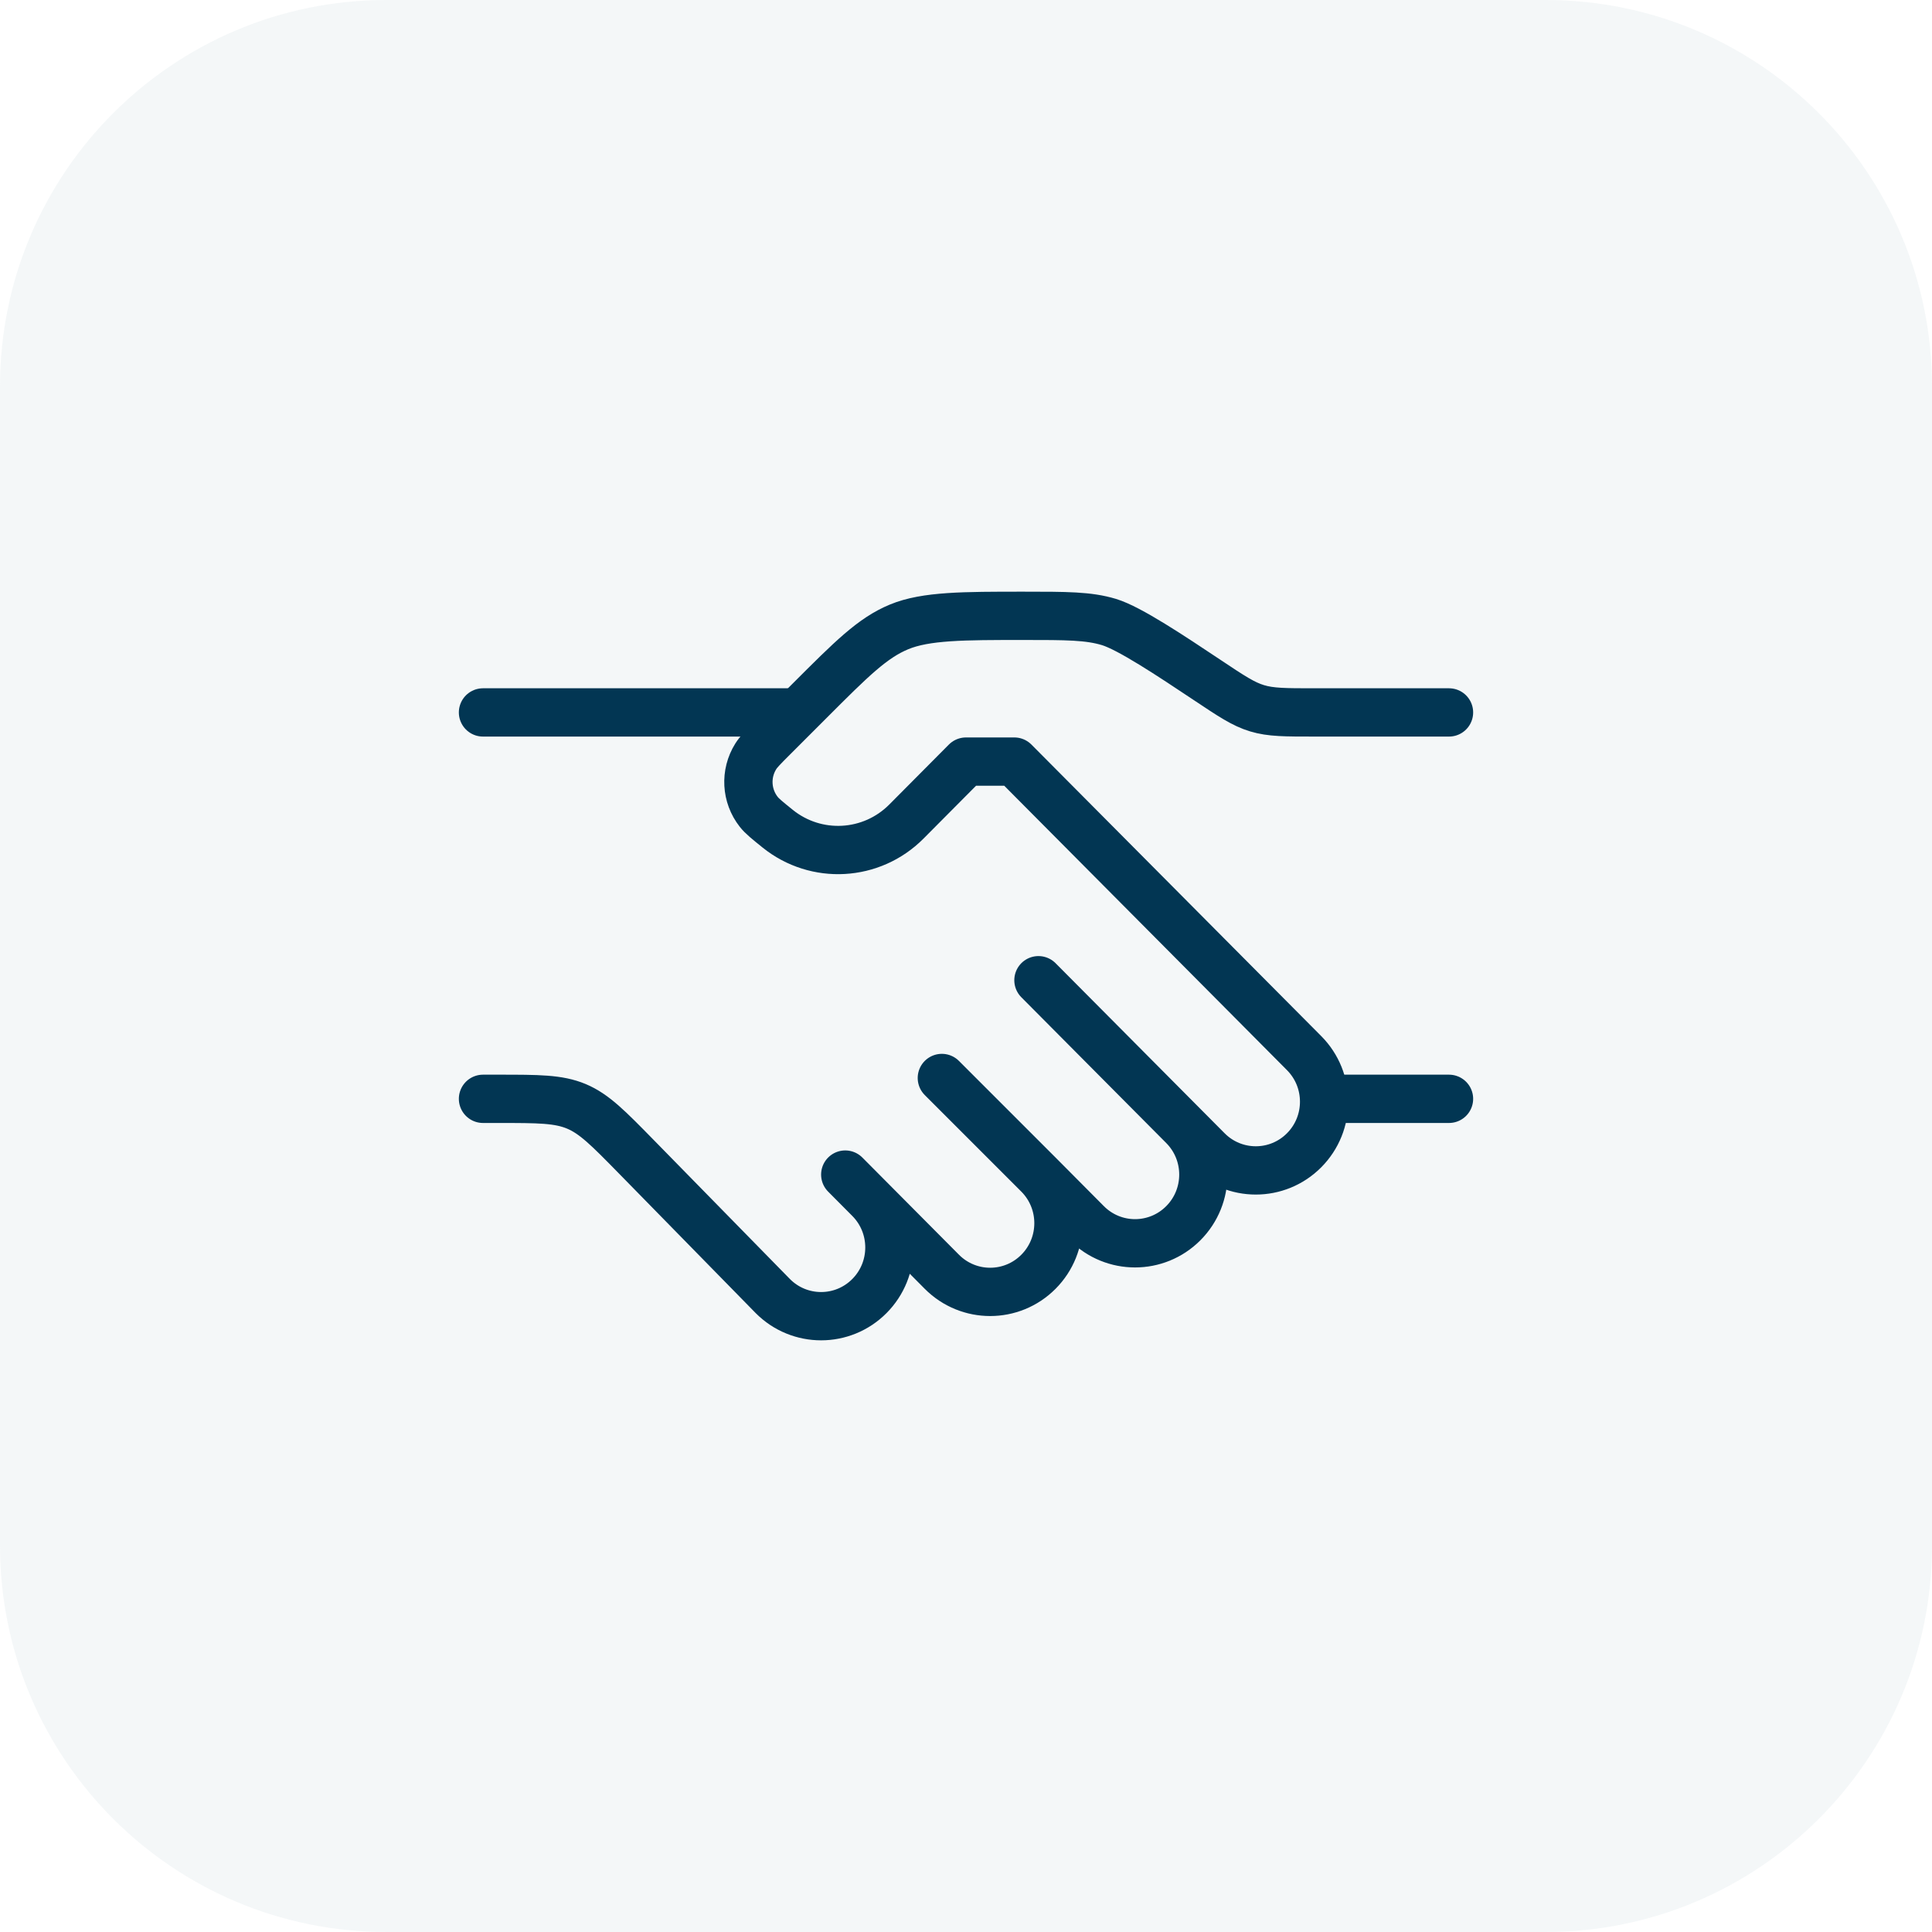 <svg xmlns="http://www.w3.org/2000/svg" width="80" height="80" viewBox="0 0 80 80" fill="none"><path d="M0 16C0 7.163 7.163 0 16 0H64C72.837 0 80 7.163 80 16V64C80 72.837 72.837 80 64 80H16C7.163 80 0 72.837 0 64V16Z" fill="#8EB2B4" fill-opacity="0.1"></path><path d="M60 29.5H54.422C53.22 29.5 52.619 29.5 52.052 29.328C51.485 29.157 50.985 28.823 49.985 28.156C48.484 27.156 46.772 26.015 45.922 25.757C45.072 25.5 44.17 25.5 42.367 25.5C39.914 25.5 38.333 25.5 37.231 25.957C36.128 26.413 35.261 27.28 33.527 29.015L32.001 30.541C31.61 30.932 31.415 31.127 31.294 31.32C30.847 32.035 30.896 32.954 31.418 33.617C31.558 33.796 31.774 33.969 32.204 34.316C33.796 35.596 36.09 35.469 37.532 34.019L40 31.536H42L54 43.607C55.105 44.718 55.105 46.52 54 47.631C52.895 48.742 51.105 48.742 50 47.631L49 46.625M49 46.625L43 40.589M49 46.625C50.105 47.736 50.105 49.538 49 50.649C47.895 51.76 46.105 51.76 45 50.649L43 48.637M43 48.637C44.105 49.748 44.105 51.55 43 52.661C41.895 53.772 40.105 53.772 39 52.661L36 49.643M43 48.637L39 44.637M36 49.643L35 48.637M36 49.643C37.105 50.754 37.105 52.556 36 53.667C34.895 54.778 33.105 54.778 32 53.667L26.353 47.902C25.192 46.717 24.612 46.125 23.869 45.812C23.125 45.5 22.296 45.5 20.638 45.5H20" stroke="#023653" stroke-width="2" stroke-linecap="round" stroke-linejoin="round"></path><path d="M60 45.5H55" stroke="#023653" stroke-width="2" stroke-linecap="round"></path><path d="M33 29.5H20" stroke="#023653" stroke-width="2" stroke-linecap="round"></path></svg>